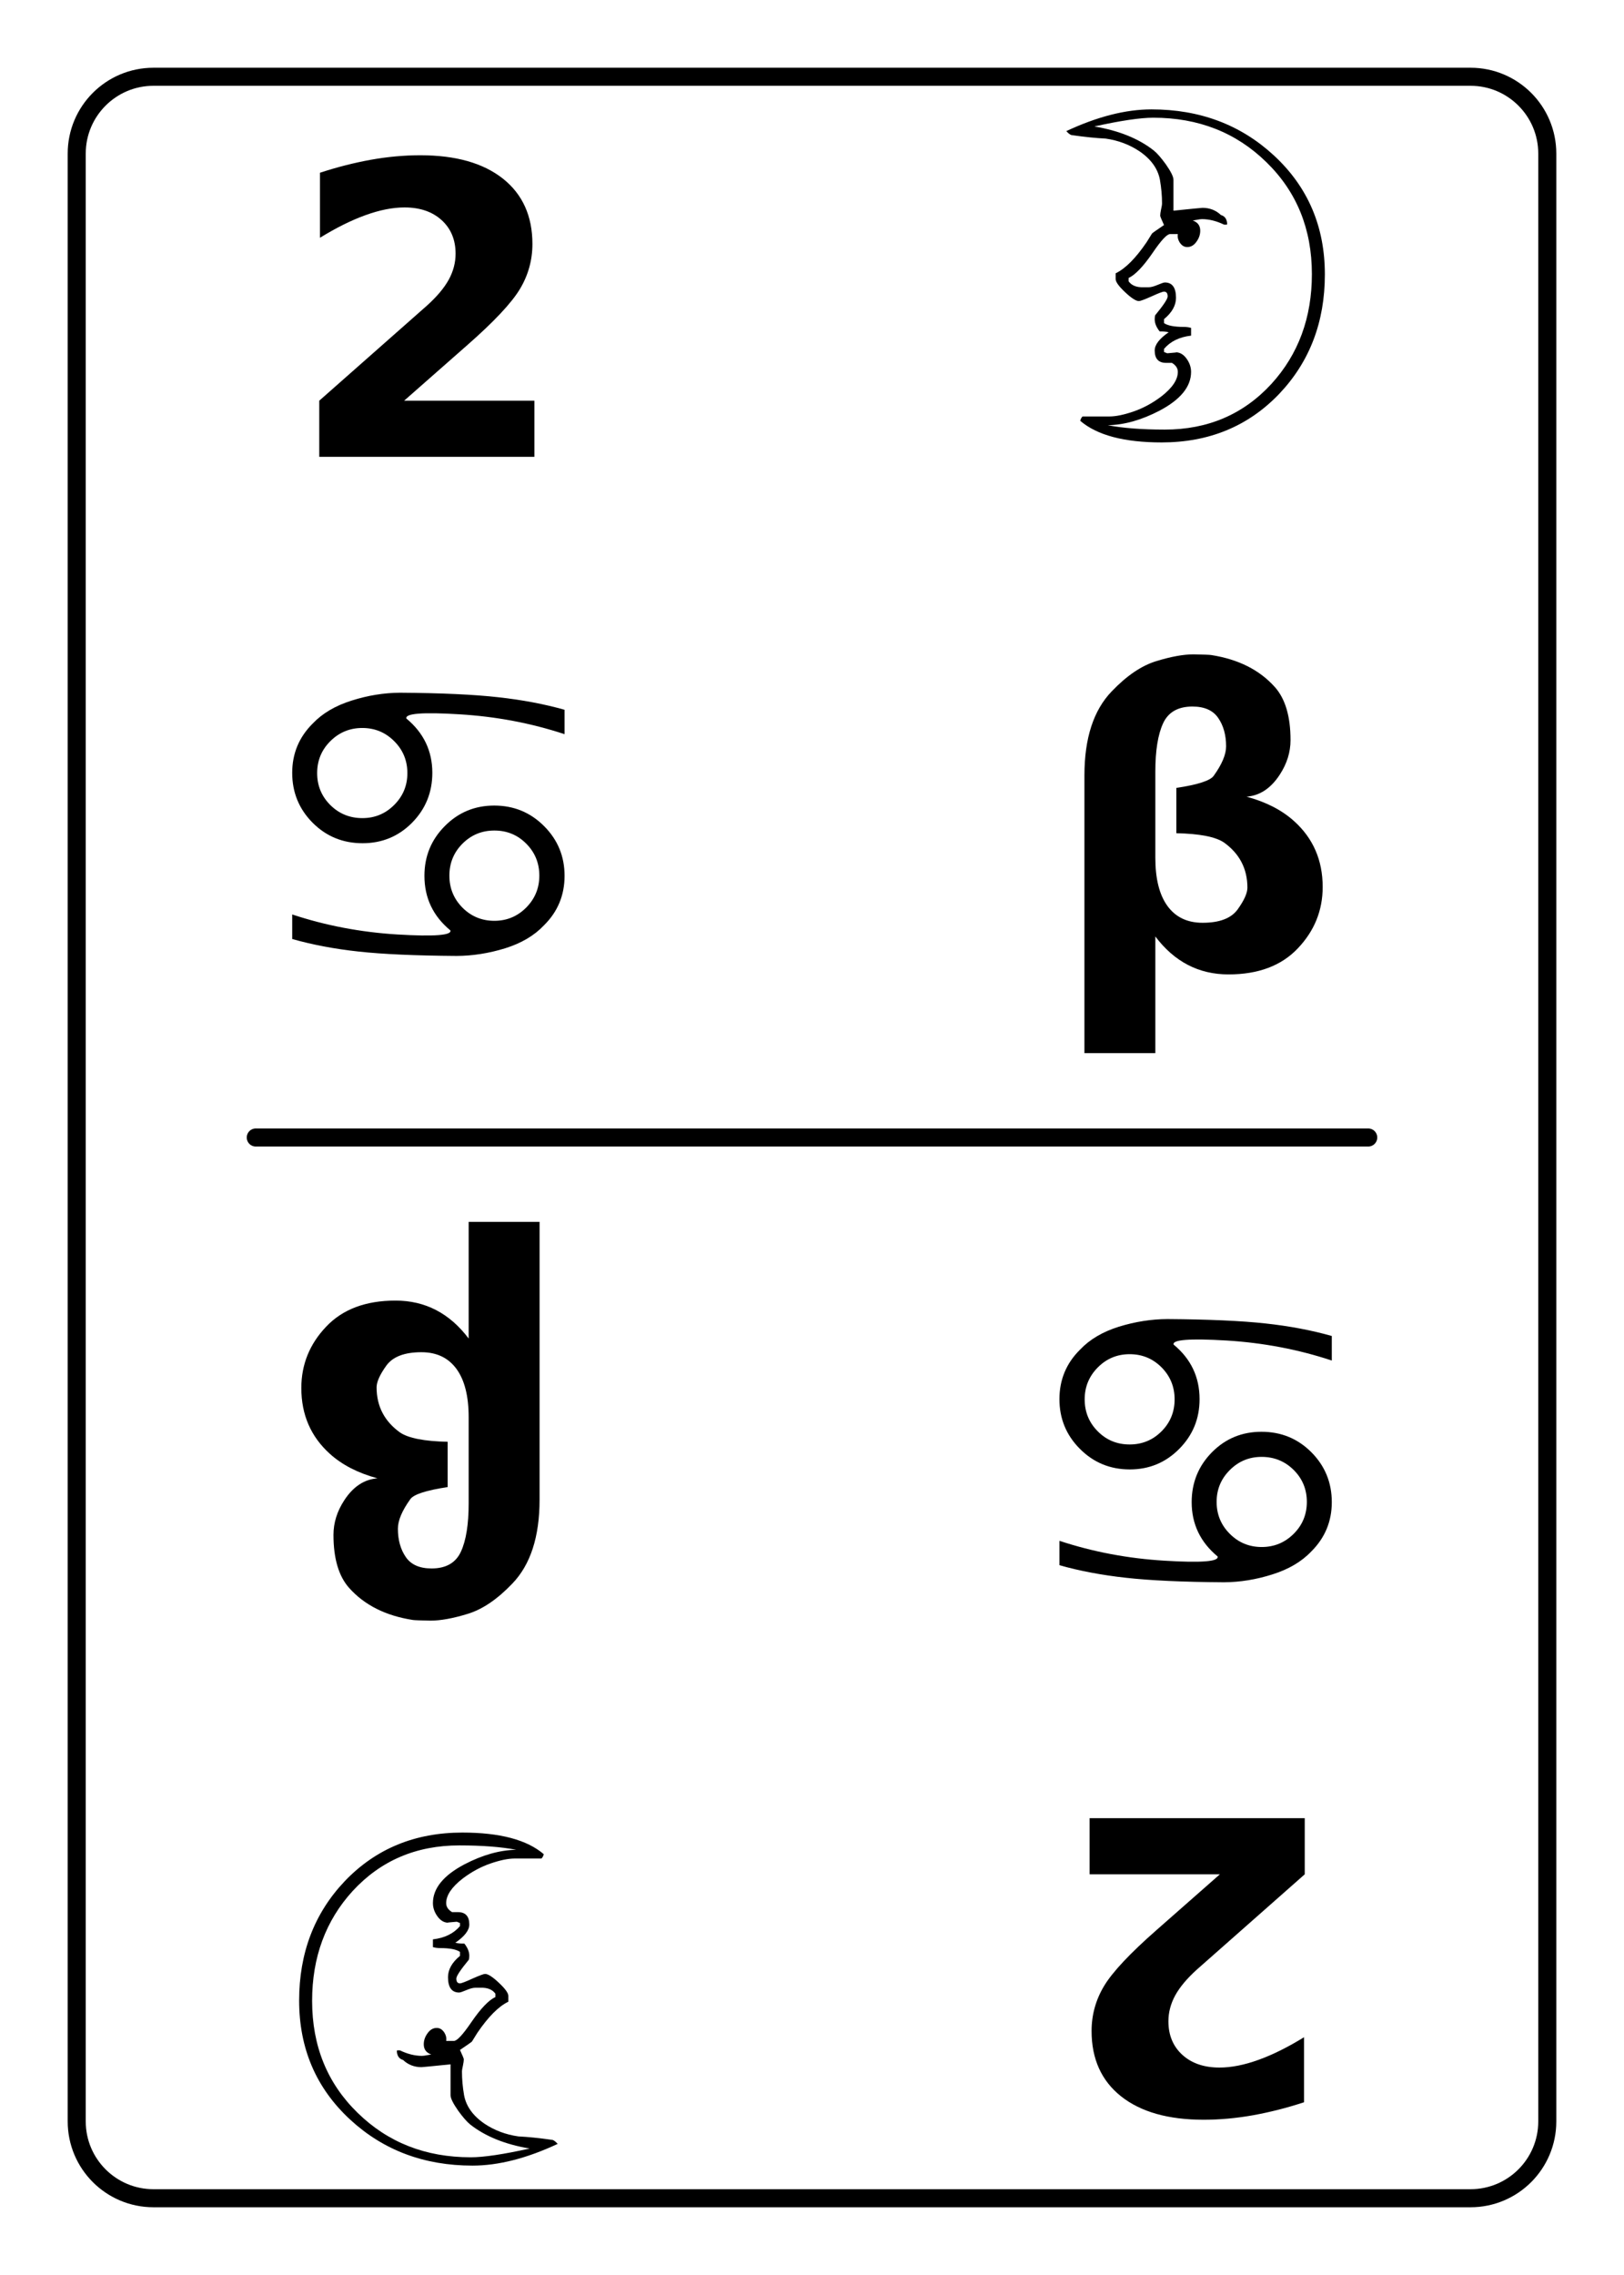 <?xml version="1.0" encoding="UTF-8"?>
<svg xmlns="http://www.w3.org/2000/svg" xmlns:xlink="http://www.w3.org/1999/xlink" width="180pt" height="252pt" viewBox="0 0 180 252" version="1.1">
<defs>
<g>
<symbol overflow="visible" id="glyph0-0">
<path style="stroke:none;" d="M 2.234 7.953 L 2.234 -31.734 L 24.734 -31.734 L 24.734 7.953 Z M 4.766 5.453 L 22.234 5.453 L 22.234 -29.203 L 4.766 -29.203 Z M 4.766 5.453 "/>
</symbol>
<symbol overflow="visible" id="glyph0-1">
<path style="stroke:none;" d="M 12.969 -6.219 L 27.406 -6.219 L 27.406 0 L 3.562 0 L 3.562 -6.219 L 15.531 -16.781 C 16.602 -17.75 17.395 -18.691 17.906 -19.609 C 18.414 -20.535 18.672 -21.5 18.672 -22.5 C 18.672 -24.039 18.156 -25.281 17.125 -26.219 C 16.094 -27.156 14.723 -27.625 13.016 -27.625 C 11.691 -27.625 10.242 -27.336 8.672 -26.766 C 7.109 -26.203 5.43 -25.367 3.641 -24.266 L 3.641 -31.469 C 5.547 -32.094 7.426 -32.57 9.281 -32.906 C 11.145 -33.238 12.973 -33.406 14.766 -33.406 C 18.691 -33.406 21.742 -32.539 23.922 -30.812 C 26.098 -29.082 27.188 -26.672 27.188 -23.578 C 27.188 -21.785 26.723 -20.117 25.797 -18.578 C 24.867 -17.035 22.926 -14.969 19.969 -12.375 Z M 12.969 -6.219 "/>
</symbol>
<symbol overflow="visible" id="glyph0-2">
<path style="stroke:none;" d="M 31.016 -13.844 C 30.055 -14.812 28.879 -15.297 27.484 -15.297 C 26.098 -15.297 24.922 -14.812 23.953 -13.844 C 22.984 -12.875 22.5 -11.691 22.5 -10.297 C 22.5 -8.91 22.984 -7.727 23.953 -6.75 C 24.922 -5.781 26.098 -5.297 27.484 -5.297 C 28.859 -5.297 30.031 -5.781 31 -6.75 C 31.977 -7.727 32.469 -8.91 32.469 -10.297 C 32.469 -11.691 31.984 -12.875 31.016 -13.844 Z M 23.297 -1.406 C 18.723 -1.438 15.102 -1.598 12.438 -1.891 C 9.77 -2.18 7.316 -2.645 5.078 -3.281 L 5.078 -6 C 8.785 -4.77 12.676 -4.031 16.75 -3.781 C 20.832 -3.539 22.785 -3.691 22.609 -4.234 C 20.691 -5.816 19.734 -7.832 19.734 -10.281 C 19.734 -12.438 20.484 -14.27 21.984 -15.781 C 23.484 -17.301 25.312 -18.062 27.469 -18.062 C 29.645 -18.062 31.488 -17.301 33 -15.781 C 34.508 -14.27 35.266 -12.438 35.266 -10.281 C 35.266 -8.125 34.504 -6.297 32.984 -4.797 C 31.91 -3.66 30.473 -2.812 28.672 -2.25 C 26.867 -1.695 25.078 -1.414 23.297 -1.406 Z M 12.859 -16.672 C 14.234 -16.672 15.406 -17.156 16.375 -18.125 C 17.352 -19.094 17.844 -20.27 17.844 -21.656 C 17.844 -23.051 17.352 -24.234 16.375 -25.203 C 15.406 -26.172 14.227 -26.656 12.844 -26.656 C 11.469 -26.656 10.289 -26.172 9.312 -25.203 C 8.332 -24.234 7.844 -23.051 7.844 -21.656 C 7.844 -20.27 8.328 -19.094 9.297 -18.125 C 10.273 -17.156 11.461 -16.672 12.859 -16.672 Z M 17.031 -30.562 C 21.613 -30.531 25.238 -30.363 27.906 -30.062 C 30.57 -29.77 33.023 -29.305 35.266 -28.672 L 35.266 -25.969 C 31.555 -27.195 27.664 -27.93 23.594 -28.172 C 19.52 -28.422 17.566 -28.266 17.734 -27.703 C 19.648 -26.117 20.609 -24.113 20.609 -21.688 C 20.609 -19.52 19.859 -17.676 18.359 -16.156 C 16.859 -14.645 15.031 -13.891 12.875 -13.891 C 10.695 -13.891 8.852 -14.645 7.344 -16.156 C 5.832 -17.676 5.078 -19.52 5.078 -21.688 C 5.078 -23.82 5.836 -25.645 7.359 -27.156 C 8.43 -28.281 9.863 -29.125 11.656 -29.688 C 13.445 -30.258 15.238 -30.551 17.031 -30.562 Z M 17.031 -30.562 "/>
</symbol>
<symbol overflow="visible" id="glyph0-3">
<path style="stroke:none;" d="M 18.109 -21.359 C 19.023 -22.629 19.484 -23.719 19.484 -24.625 C 19.484 -25.875 19.191 -26.922 18.609 -27.766 C 18.035 -28.609 17.082 -29.031 15.75 -29.031 C 14.156 -29.031 13.07 -28.41 12.5 -27.172 C 11.926 -25.93 11.641 -24.145 11.641 -21.812 L 11.641 -12.281 C 11.641 -9.957 12.086 -8.176 12.984 -6.938 C 13.891 -5.695 15.188 -5.078 16.875 -5.078 C 18.75 -5.078 20.047 -5.57 20.766 -6.562 C 21.484 -7.562 21.844 -8.363 21.844 -8.969 C 21.844 -11.062 20.977 -12.727 19.25 -13.969 C 18.312 -14.602 16.551 -14.945 13.969 -15 L 13.969 -20.016 C 16.363 -20.379 17.742 -20.828 18.109 -21.359 Z M 3.781 9.359 L 3.781 -21.406 C 3.781 -25.52 4.789 -28.625 6.812 -30.719 C 8.477 -32.457 10.125 -33.57 11.75 -34.062 C 13.375 -34.562 14.754 -34.812 15.891 -34.812 C 17.016 -34.789 17.664 -34.766 17.844 -34.734 C 20.844 -34.266 23.188 -33.086 24.875 -31.203 C 26.039 -29.91 26.625 -27.945 26.625 -25.312 C 26.625 -23.969 26.223 -22.688 25.422 -21.469 C 24.441 -19.969 23.219 -19.16 21.75 -19.047 C 23.914 -18.461 25.676 -17.555 27.031 -16.328 C 29.133 -14.43 30.188 -12.004 30.188 -9.047 C 30.188 -6.441 29.27 -4.176 27.438 -2.25 C 25.613 -0.32 23.051 0.641 19.75 0.641 C 16.457 0.641 13.754 -0.758 11.641 -3.562 L 11.641 9.359 Z M 3.781 9.359 "/>
</symbol>
<symbol overflow="visible" id="glyph1-0">
<path style="stroke:none;" d="M 25.688 8.156 L 1.641 8.156 L 1.641 -33.938 L 25.688 -33.938 Z M 24.047 6.516 L 24.047 -32.297 L 3.281 -32.297 L 3.281 6.516 Z M 21.953 -21.281 C 21.953 -17.383 19.375 -14.395 14.219 -12.312 L 13.531 -6.891 L 11.359 -6.891 L 10.406 -13.969 C 14.938 -14.781 17.203 -16.945 17.203 -20.469 C 17.203 -24.332 13.27 -26.266 5.406 -26.266 L 6.109 -29.656 C 16.672 -29.656 21.953 -26.863 21.953 -21.281 Z M 15.828 0.359 C 15.828 1.422 15.492 2.285 14.828 2.953 C 14.16 3.629 13.289 3.969 12.219 3.969 C 11.32 3.969 10.594 3.656 10.031 3.031 C 9.469 2.414 9.188 1.648 9.188 0.734 C 9.188 -0.316 9.531 -1.164 10.219 -1.812 C 10.906 -2.469 11.781 -2.797 12.844 -2.797 C 13.75 -2.797 14.473 -2.5 15.016 -1.906 C 15.555 -1.312 15.828 -0.555 15.828 0.359 Z M 15.828 0.359 "/>
</symbol>
<symbol overflow="visible" id="glyph1-1">
<path style="stroke:none;" d="M 30.469 -13.672 C 30.469 -8.398 28.781 -3.988 25.406 -0.438 C 21.977 3.145 17.633 4.938 12.375 4.938 C 8.227 4.938 5.223 4.141 3.359 2.547 C 3.391 2.367 3.473 2.207 3.609 2.062 L 6.594 2.062 C 7.301 2.062 8.188 1.879 9.25 1.516 C 10.32 1.148 11.352 0.594 12.344 -0.156 C 13.562 -1.102 14.172 -2.008 14.172 -2.875 C 14.172 -3.281 13.953 -3.613 13.516 -3.875 C 13.516 -3.875 13.301 -3.875 12.875 -3.875 C 12.031 -3.875 11.609 -4.332 11.609 -5.25 C 11.609 -5.883 12.125 -6.555 13.156 -7.266 C 12.914 -7.328 12.582 -7.359 12.156 -7.359 C 11.789 -7.828 11.609 -8.273 11.609 -8.703 C 11.609 -8.879 11.625 -9.023 11.656 -9.141 C 12.582 -10.266 13.047 -10.961 13.047 -11.234 C 13.047 -11.586 12.91 -11.766 12.641 -11.766 C 12.484 -11.766 12.02 -11.586 11.25 -11.234 C 10.477 -10.891 10.016 -10.719 9.859 -10.719 C 9.535 -10.719 9.023 -11.047 8.328 -11.703 C 7.629 -12.359 7.281 -12.844 7.281 -13.156 L 7.281 -13.797 C 8.363 -14.316 9.508 -15.469 10.719 -17.25 C 10.852 -17.469 11.051 -17.785 11.312 -18.203 C 11.375 -18.273 11.816 -18.586 12.641 -19.141 C 12.359 -19.754 12.219 -20.098 12.219 -20.172 C 12.219 -20.336 12.25 -20.566 12.312 -20.859 C 12.383 -21.16 12.422 -21.391 12.422 -21.547 C 12.422 -22.379 12.344 -23.25 12.188 -24.156 C 11.957 -25.383 11.203 -26.438 9.922 -27.312 C 8.816 -28.051 7.566 -28.52 6.172 -28.719 C 5.109 -28.77 3.844 -28.898 2.375 -29.109 C 2.219 -29.16 2.031 -29.305 1.812 -29.547 C 5.238 -31.148 8.383 -31.953 11.25 -31.953 C 16.613 -31.953 21.133 -30.254 24.812 -26.859 C 28.582 -23.379 30.469 -18.984 30.469 -13.672 Z M 29.031 -13.703 C 29.031 -18.703 27.348 -22.836 23.984 -26.109 C 20.629 -29.391 16.453 -31.031 11.453 -31.031 C 10.016 -31.031 7.836 -30.707 4.922 -30.062 C 7.648 -29.602 9.848 -28.711 11.516 -27.391 C 11.867 -27.109 12.305 -26.609 12.828 -25.891 C 13.398 -25.078 13.688 -24.5 13.688 -24.156 L 13.688 -20.734 C 15.727 -20.941 16.801 -21.047 16.906 -21.047 C 17.707 -21.047 18.391 -20.781 18.953 -20.25 C 19.398 -20.125 19.629 -19.781 19.641 -19.219 L 19.578 -19.188 L 19.297 -19.188 C 18.453 -19.594 17.641 -19.797 16.859 -19.797 C 16.723 -19.797 16.551 -19.773 16.344 -19.734 C 16.094 -19.691 15.922 -19.66 15.828 -19.641 C 16.379 -19.453 16.656 -19.078 16.656 -18.516 C 16.656 -18.086 16.52 -17.688 16.25 -17.312 C 15.969 -16.906 15.625 -16.703 15.219 -16.703 C 14.895 -16.703 14.625 -16.859 14.406 -17.172 C 14.195 -17.492 14.117 -17.816 14.172 -18.141 L 13.312 -18.141 C 12.969 -18.141 12.328 -17.453 11.391 -16.078 C 10.348 -14.555 9.457 -13.625 8.719 -13.281 L 8.719 -12.906 C 9.051 -12.445 9.598 -12.227 10.359 -12.25 L 10.938 -12.25 C 11.188 -12.25 11.52 -12.336 11.938 -12.516 C 12.352 -12.691 12.617 -12.781 12.734 -12.781 C 13.555 -12.781 13.969 -12.211 13.969 -11.078 C 13.969 -10.234 13.523 -9.445 12.641 -8.719 L 12.641 -8.281 C 13.047 -8 13.77 -7.859 14.812 -7.859 C 15.125 -7.859 15.398 -7.82 15.641 -7.75 L 15.641 -6.891 C 14.348 -6.742 13.348 -6.254 12.641 -5.422 L 12.641 -5.078 L 13 -4.938 C 13.883 -5.008 14.195 -5.047 13.938 -5.047 C 14.414 -5.047 14.828 -4.797 15.172 -4.297 C 15.484 -3.848 15.641 -3.375 15.641 -2.875 C 15.641 -1.238 14.473 0.191 12.141 1.422 C 10.141 2.461 8.227 3 6.406 3.031 C 8.082 3.352 10.188 3.516 12.719 3.516 C 17.5 3.516 21.441 1.828 24.547 -1.547 C 27.535 -4.828 29.031 -8.879 29.031 -13.703 Z M 29.031 -13.703 "/>
</symbol>
<symbol overflow="visible" id="glyph2-0">
<path style="stroke:none;" d="M -2.234 -7.953 L -2.234 31.734 L -24.734 31.734 L -24.734 -7.953 Z M -4.766 -5.453 L -22.234 -5.453 L -22.234 29.203 L -4.766 29.203 Z M -4.766 -5.453 "/>
</symbol>
<symbol overflow="visible" id="glyph2-1">
<path style="stroke:none;" d="M -12.969 6.219 L -27.406 6.219 L -27.406 0 L -3.562 0 L -3.562 6.219 L -15.531 16.781 C -16.602 17.75 -17.395 18.691 -17.906 19.609 C -18.414 20.535 -18.672 21.5 -18.672 22.5 C -18.672 24.039 -18.156 25.281 -17.125 26.219 C -16.094 27.156 -14.723 27.625 -13.016 27.625 C -11.691 27.625 -10.242 27.336 -8.672 26.766 C -7.109 26.203 -5.43 25.367 -3.641 24.266 L -3.641 31.469 C -5.547 32.094 -7.426 32.57 -9.281 32.906 C -11.145 33.238 -12.973 33.406 -14.766 33.406 C -18.691 33.406 -21.742 32.539 -23.922 30.812 C -26.098 29.082 -27.188 26.672 -27.188 23.578 C -27.188 21.785 -26.723 20.117 -25.797 18.578 C -24.867 17.035 -22.926 14.969 -19.969 12.375 Z M -12.969 6.219 "/>
</symbol>
<symbol overflow="visible" id="glyph2-2">
<path style="stroke:none;" d="M -31.016 13.844 C -30.055 14.812 -28.879 15.297 -27.484 15.297 C -26.098 15.297 -24.922 14.812 -23.953 13.844 C -22.984 12.875 -22.5 11.691 -22.5 10.297 C -22.5 8.91 -22.984 7.727 -23.953 6.75 C -24.922 5.781 -26.098 5.297 -27.484 5.297 C -28.859 5.297 -30.031 5.781 -31 6.75 C -31.977 7.727 -32.469 8.91 -32.469 10.297 C -32.469 11.691 -31.984 12.875 -31.016 13.844 Z M -23.297 1.406 C -18.723 1.438 -15.102 1.598 -12.438 1.891 C -9.77 2.18 -7.316 2.645 -5.078 3.281 L -5.078 6 C -8.785 4.77 -12.676 4.031 -16.75 3.781 C -20.832 3.539 -22.785 3.691 -22.609 4.234 C -20.691 5.816 -19.734 7.832 -19.734 10.281 C -19.734 12.438 -20.484 14.27 -21.984 15.781 C -23.484 17.301 -25.312 18.062 -27.469 18.062 C -29.645 18.062 -31.488 17.301 -33 15.781 C -34.508 14.27 -35.266 12.438 -35.266 10.281 C -35.266 8.125 -34.504 6.297 -32.984 4.797 C -31.91 3.66 -30.473 2.812 -28.672 2.25 C -26.867 1.695 -25.078 1.414 -23.297 1.406 Z M -12.859 16.672 C -14.234 16.672 -15.406 17.156 -16.375 18.125 C -17.352 19.094 -17.844 20.27 -17.844 21.656 C -17.844 23.051 -17.352 24.234 -16.375 25.203 C -15.406 26.172 -14.227 26.656 -12.844 26.656 C -11.469 26.656 -10.289 26.172 -9.312 25.203 C -8.332 24.234 -7.844 23.051 -7.844 21.656 C -7.844 20.27 -8.328 19.094 -9.297 18.125 C -10.273 17.156 -11.461 16.672 -12.859 16.672 Z M -17.031 30.562 C -21.613 30.531 -25.238 30.363 -27.906 30.062 C -30.57 29.77 -33.023 29.305 -35.266 28.672 L -35.266 25.969 C -31.555 27.195 -27.664 27.93 -23.594 28.172 C -19.52 28.422 -17.566 28.266 -17.734 27.703 C -19.648 26.117 -20.609 24.113 -20.609 21.688 C -20.609 19.52 -19.859 17.676 -18.359 16.156 C -16.859 14.645 -15.031 13.891 -12.875 13.891 C -10.695 13.891 -8.852 14.645 -7.344 16.156 C -5.832 17.676 -5.078 19.52 -5.078 21.688 C -5.078 23.82 -5.836 25.645 -7.359 27.156 C -8.43 28.281 -9.863 29.125 -11.656 29.688 C -13.445 30.258 -15.238 30.551 -17.031 30.562 Z M -17.031 30.562 "/>
</symbol>
<symbol overflow="visible" id="glyph2-3">
<path style="stroke:none;" d="M -18.109 21.359 C -19.023 22.629 -19.484 23.719 -19.484 24.625 C -19.484 25.875 -19.191 26.922 -18.609 27.766 C -18.035 28.609 -17.082 29.031 -15.75 29.031 C -14.156 29.031 -13.07 28.41 -12.5 27.172 C -11.926 25.93 -11.641 24.145 -11.641 21.812 L -11.641 12.281 C -11.641 9.957 -12.086 8.176 -12.984 6.938 C -13.891 5.695 -15.188 5.078 -16.875 5.078 C -18.75 5.078 -20.047 5.57 -20.766 6.562 C -21.484 7.562 -21.844 8.363 -21.844 8.969 C -21.844 11.062 -20.977 12.727 -19.25 13.969 C -18.312 14.602 -16.551 14.945 -13.969 15 L -13.969 20.016 C -16.363 20.379 -17.742 20.828 -18.109 21.359 Z M -3.781 -9.359 L -3.781 21.406 C -3.781 25.52 -4.789 28.625 -6.812 30.719 C -8.477 32.457 -10.125 33.57 -11.75 34.062 C -13.375 34.562 -14.754 34.812 -15.891 34.812 C -17.016 34.789 -17.664 34.766 -17.844 34.734 C -20.844 34.266 -23.188 33.086 -24.875 31.203 C -26.039 29.91 -26.625 27.945 -26.625 25.312 C -26.625 23.969 -26.223 22.688 -25.422 21.469 C -24.441 19.969 -23.219 19.16 -21.75 19.047 C -23.914 18.461 -25.676 17.555 -27.031 16.328 C -29.133 14.43 -30.188 12.004 -30.188 9.047 C -30.188 6.441 -29.27 4.176 -27.438 2.25 C -25.613 0.32 -23.051 -0.641 -19.75 -0.641 C -16.457 -0.641 -13.754 0.758 -11.641 3.562 L -11.641 -9.359 Z M -3.781 -9.359 "/>
</symbol>
<symbol overflow="visible" id="glyph3-0">
<path style="stroke:none;" d="M -25.688 -8.156 L -1.641 -8.156 L -1.641 33.938 L -25.688 33.938 Z M -24.047 -6.516 L -24.047 32.297 L -3.281 32.297 L -3.281 -6.516 Z M -21.953 21.281 C -21.953 17.383 -19.375 14.395 -14.219 12.312 L -13.531 6.891 L -11.359 6.891 L -10.406 13.969 C -14.938 14.781 -17.203 16.945 -17.203 20.469 C -17.203 24.332 -13.27 26.266 -5.406 26.266 L -6.109 29.656 C -16.672 29.656 -21.953 26.863 -21.953 21.281 Z M -15.828 -0.359 C -15.828 -1.422 -15.492 -2.285 -14.828 -2.953 C -14.16 -3.629 -13.289 -3.969 -12.219 -3.969 C -11.32 -3.969 -10.594 -3.656 -10.031 -3.031 C -9.469 -2.414 -9.188 -1.648 -9.188 -0.734 C -9.188 0.316 -9.531 1.164 -10.219 1.812 C -10.906 2.469 -11.781 2.797 -12.844 2.797 C -13.75 2.797 -14.473 2.5 -15.016 1.906 C -15.555 1.312 -15.828 0.555 -15.828 -0.359 Z M -15.828 -0.359 "/>
</symbol>
<symbol overflow="visible" id="glyph3-1">
<path style="stroke:none;" d="M -30.469 13.672 C -30.469 8.398 -28.781 3.988 -25.406 0.438 C -21.977 -3.145 -17.633 -4.938 -12.375 -4.938 C -8.227 -4.938 -5.223 -4.141 -3.359 -2.547 C -3.391 -2.367 -3.473 -2.207 -3.609 -2.062 L -6.594 -2.062 C -7.301 -2.062 -8.188 -1.879 -9.25 -1.516 C -10.32 -1.148 -11.352 -0.594 -12.344 0.156 C -13.562 1.102 -14.172 2.008 -14.172 2.875 C -14.172 3.281 -13.953 3.613 -13.516 3.875 C -13.516 3.875 -13.301 3.875 -12.875 3.875 C -12.031 3.875 -11.609 4.332 -11.609 5.25 C -11.609 5.883 -12.125 6.555 -13.156 7.266 C -12.914 7.328 -12.582 7.359 -12.156 7.359 C -11.789 7.828 -11.609 8.273 -11.609 8.703 C -11.609 8.879 -11.625 9.023 -11.656 9.141 C -12.582 10.266 -13.047 10.961 -13.047 11.234 C -13.047 11.586 -12.91 11.766 -12.641 11.766 C -12.484 11.766 -12.02 11.586 -11.25 11.234 C -10.477 10.891 -10.016 10.719 -9.859 10.719 C -9.535 10.719 -9.023 11.047 -8.328 11.703 C -7.629 12.359 -7.281 12.844 -7.281 13.156 L -7.281 13.797 C -8.363 14.316 -9.508 15.469 -10.719 17.25 C -10.852 17.469 -11.051 17.785 -11.312 18.203 C -11.375 18.273 -11.816 18.586 -12.641 19.141 C -12.359 19.754 -12.219 20.098 -12.219 20.172 C -12.219 20.336 -12.25 20.566 -12.312 20.859 C -12.383 21.16 -12.422 21.391 -12.422 21.547 C -12.422 22.379 -12.344 23.25 -12.188 24.156 C -11.957 25.383 -11.203 26.438 -9.922 27.312 C -8.816 28.051 -7.566 28.52 -6.172 28.719 C -5.109 28.77 -3.844 28.898 -2.375 29.109 C -2.219 29.16 -2.031 29.305 -1.812 29.547 C -5.238 31.148 -8.383 31.953 -11.25 31.953 C -16.613 31.953 -21.133 30.254 -24.812 26.859 C -28.582 23.379 -30.469 18.984 -30.469 13.672 Z M -29.031 13.703 C -29.031 18.703 -27.348 22.836 -23.984 26.109 C -20.629 29.391 -16.453 31.031 -11.453 31.031 C -10.016 31.031 -7.836 30.707 -4.922 30.062 C -7.648 29.602 -9.848 28.711 -11.516 27.391 C -11.867 27.109 -12.305 26.609 -12.828 25.891 C -13.398 25.078 -13.688 24.5 -13.688 24.156 L -13.688 20.734 C -15.727 20.941 -16.801 21.047 -16.906 21.047 C -17.707 21.047 -18.391 20.781 -18.953 20.25 C -19.398 20.125 -19.629 19.781 -19.641 19.219 L -19.578 19.188 L -19.297 19.188 C -18.453 19.594 -17.641 19.797 -16.859 19.797 C -16.723 19.797 -16.551 19.773 -16.344 19.734 C -16.094 19.691 -15.922 19.66 -15.828 19.641 C -16.379 19.453 -16.656 19.078 -16.656 18.516 C -16.656 18.086 -16.52 17.688 -16.25 17.312 C -15.969 16.906 -15.625 16.703 -15.219 16.703 C -14.895 16.703 -14.625 16.859 -14.406 17.172 C -14.195 17.492 -14.117 17.816 -14.172 18.141 L -13.312 18.141 C -12.969 18.141 -12.328 17.453 -11.391 16.078 C -10.348 14.555 -9.457 13.625 -8.719 13.281 L -8.719 12.906 C -9.051 12.445 -9.598 12.227 -10.359 12.25 L -10.938 12.25 C -11.188 12.25 -11.52 12.336 -11.938 12.516 C -12.352 12.691 -12.617 12.781 -12.734 12.781 C -13.555 12.781 -13.969 12.211 -13.969 11.078 C -13.969 10.234 -13.523 9.445 -12.641 8.719 L -12.641 8.281 C -13.047 8 -13.77 7.859 -14.812 7.859 C -15.125 7.859 -15.398 7.82 -15.641 7.75 L -15.641 6.891 C -14.348 6.742 -13.348 6.254 -12.641 5.422 L -12.641 5.078 L -13 4.938 C -13.883 5.008 -14.195 5.047 -13.938 5.047 C -14.414 5.047 -14.828 4.797 -15.172 4.297 C -15.484 3.848 -15.641 3.375 -15.641 2.875 C -15.641 1.238 -14.473 -0.191 -12.141 -1.422 C -10.141 -2.461 -8.227 -3 -6.406 -3.031 C -8.082 -3.352 -10.188 -3.516 -12.719 -3.516 C -17.5 -3.516 -21.441 -1.828 -24.547 1.547 C -27.535 4.828 -29.031 8.879 -29.031 13.703 Z M -29.031 13.703 "/>
</symbol>
</g>
</defs>
<g id="surface26">
<path style="fill:none;stroke-width:2;stroke-linecap:round;stroke-linejoin:round;stroke:rgb(0%,0%,0%);stroke-opacity:1;stroke-miterlimit:10;" d="M 17.008 8.504 L 162.992 8.504 C 167.688 8.504 171.496 12.312 171.496 17.008 L 171.496 234.992 C 171.496 239.688 167.688 243.496 162.992 243.496 L 17.008 243.496 C 12.312 243.496 8.504 239.688 8.504 234.992 L 8.504 17.008 C 8.504 12.312 12.312 8.504 17.008 8.504 Z M 17.008 8.504 "/>
<path style="fill:none;stroke-width:2;stroke-linecap:round;stroke-linejoin:round;stroke:rgb(0%,0%,0%);stroke-opacity:1;stroke-miterlimit:10;" d="M 28.348 126 L 151.652 126 "/>
<g style="fill:rgb(0%,0%,0%);fill-opacity:1;">
  <use xlink:href="#glyph0-1" x="31.824" y="50.603"/>
</g>
<g style="fill:rgb(0%,0%,0%);fill-opacity:1;">
  <use xlink:href="#glyph1-1" x="116.375" y="44.07"/>
</g>
<g style="fill:rgb(0%,0%,0%);fill-opacity:1;">
  <use xlink:href="#glyph0-2" x="27.309" y="107.294"/>
</g>
<g style="fill:rgb(0%,0%,0%);fill-opacity:1;">
  <use xlink:href="#glyph0-3" x="116.414" y="107.294"/>
</g>
<g style="fill:rgb(0%,0%,0%);fill-opacity:1;">
  <use xlink:href="#glyph2-1" x="148.176" y="201.397"/>
</g>
<g style="fill:rgb(0%,0%,0%);fill-opacity:1;">
  <use xlink:href="#glyph3-1" x="63.625" y="207.93"/>
</g>
<g style="fill:rgb(0%,0%,0%);fill-opacity:1;">
  <use xlink:href="#glyph2-2" x="152.691" y="144.706"/>
</g>
<g style="fill:rgb(0%,0%,0%);fill-opacity:1;">
  <use xlink:href="#glyph2-3" x="63.586" y="144.706"/>
</g>
</g>
</svg>
